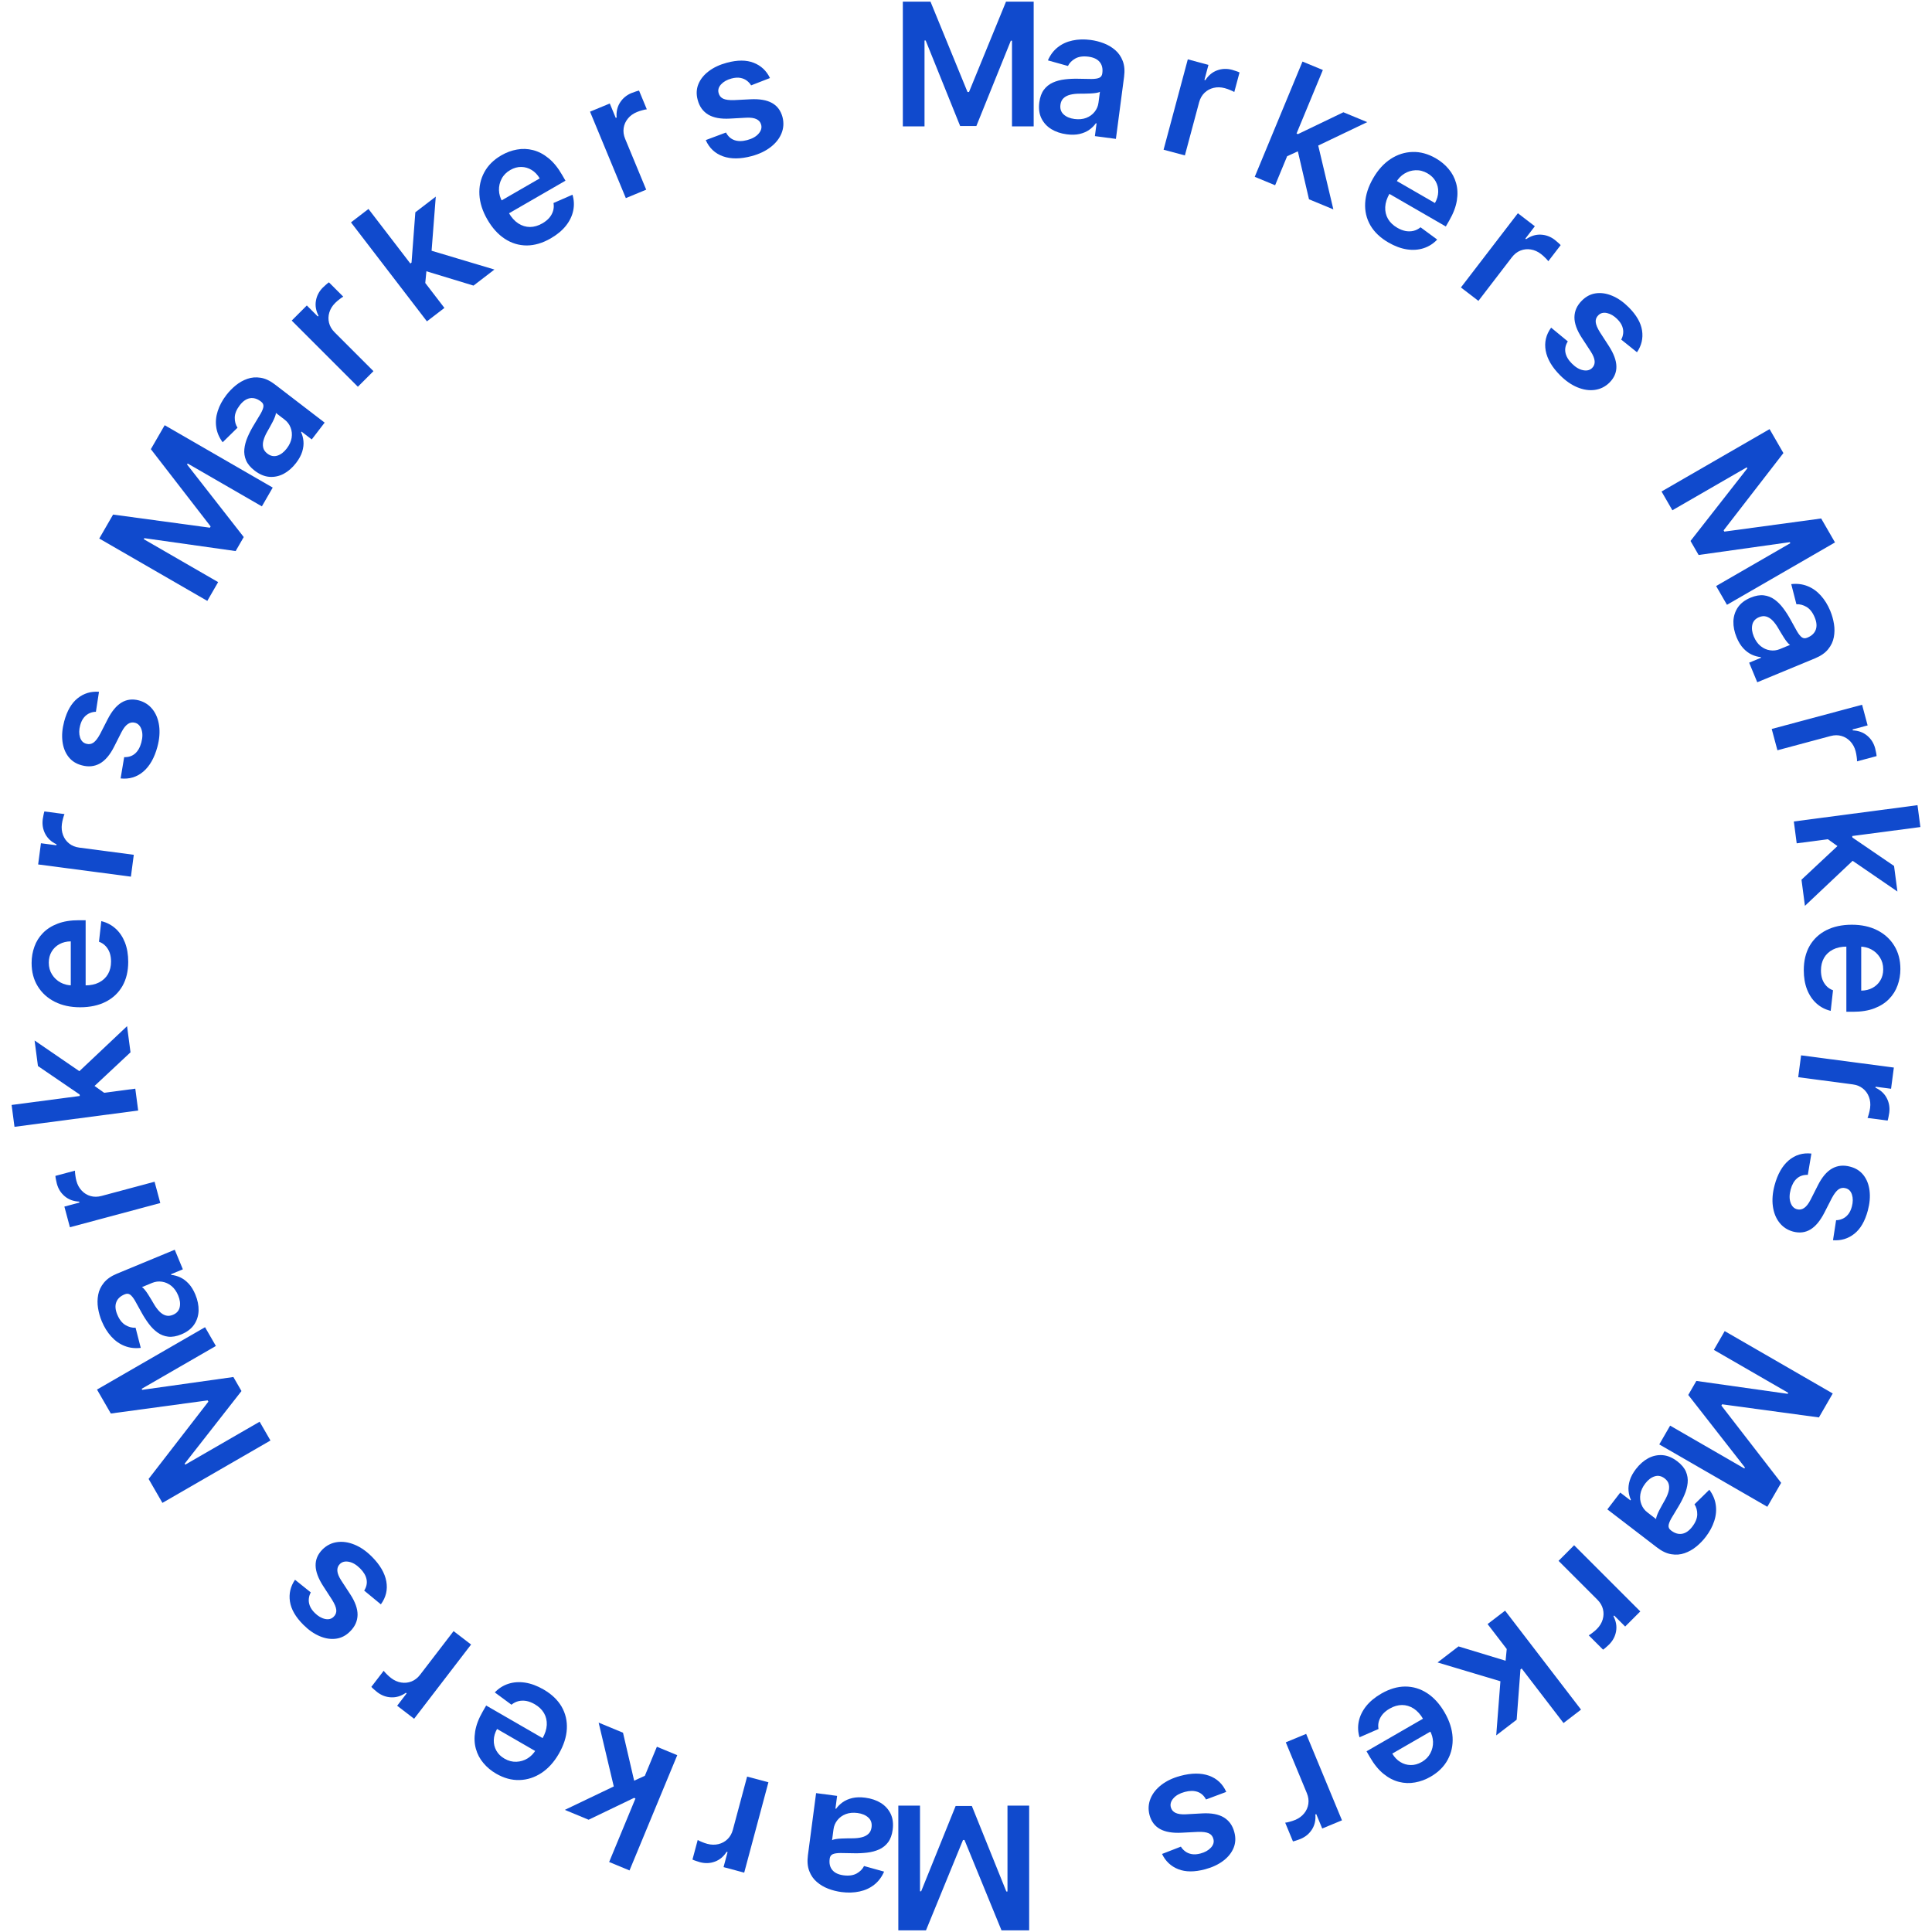<?xml version="1.0" encoding="UTF-8"?>
<svg xmlns="http://www.w3.org/2000/svg" width="428" height="428" viewBox="0 0 428 428" fill="none">
  <path d="M227.993 427.636H221.866L213.662 407.611H213.338L205.134 427.636H199.007V400H203.811V418.987H204.067L211.705 400.081H215.295L222.933 419.027H223.189V400H227.993V427.636Z" fill="#104ACD"></path>
  <path d="M191.696 398.247C192.998 398.418 194.14 398.805 195.123 399.406C196.095 400.015 196.824 400.818 197.31 401.817C197.786 402.814 197.936 403.986 197.759 405.333C197.606 406.493 197.266 407.423 196.738 408.125C196.21 408.827 195.546 409.356 194.746 409.714C193.945 410.071 193.066 410.305 192.108 410.415C191.14 410.532 190.149 410.579 189.136 410.554C187.916 410.521 186.924 410.503 186.162 410.503C185.399 410.511 184.834 410.6 184.467 410.77C184.089 410.947 183.87 411.267 183.809 411.731L183.799 411.811C183.666 412.819 183.862 413.639 184.387 414.271C184.912 414.902 185.736 415.292 186.86 415.44C188.046 415.596 189.021 415.462 189.785 415.036C190.54 414.609 191.084 414.059 191.417 413.386L195.855 414.624C195.334 415.825 194.608 416.791 193.677 417.522C192.745 418.261 191.658 418.762 190.416 419.025C189.174 419.297 187.835 419.339 186.399 419.15C185.408 419.019 184.438 418.774 183.488 418.413C182.537 418.051 181.691 417.55 180.95 416.908C180.208 416.275 179.651 415.471 179.28 414.497C178.9 413.521 178.8 412.351 178.98 410.987L180.791 397.233L185.447 397.846L185.075 400.669L185.236 400.69C185.605 400.158 186.09 399.677 186.691 399.248C187.282 398.827 187.999 398.518 188.841 398.32C189.674 398.13 190.625 398.106 191.696 398.247ZM189.97 401.64C188.997 401.512 188.129 401.593 187.365 401.882C186.6 402.181 185.983 402.626 185.515 403.218C185.038 403.808 184.75 404.483 184.65 405.241L184.331 407.662C184.499 407.557 184.773 407.475 185.153 407.417C185.524 407.356 185.938 407.316 186.394 407.294C186.851 407.273 187.302 407.259 187.747 407.254C188.192 407.25 188.578 407.246 188.905 407.244C189.641 407.241 190.308 407.165 190.908 407.017C191.509 406.87 192 406.617 192.383 406.259C192.765 405.91 192.997 405.423 193.079 404.799C193.196 403.907 192.959 403.191 192.368 402.65C191.777 402.109 190.977 401.773 189.97 401.64Z" fill="#104ACD"></path>
  <path d="M170.229 394.833L164.864 414.854L160.289 413.628L161.183 410.291L160.975 410.235C160.3 411.293 159.436 412.016 158.382 412.404C157.317 412.799 156.211 412.842 155.064 412.535C154.803 412.465 154.515 412.374 154.201 412.262C153.875 412.156 153.61 412.052 153.404 411.951L154.567 407.61C154.748 407.733 155.049 407.879 155.47 408.048C155.879 408.223 156.284 408.364 156.684 408.471C157.544 408.701 158.367 408.722 159.154 408.532C159.93 408.349 160.6 407.983 161.166 407.436C161.732 406.89 162.128 406.19 162.357 405.339L165.51 393.568L170.229 394.833Z" fill="#104ACD"></path>
  <path d="M143.431 393.134L141.187 398.588L140.464 398.288L130.395 403.13L125.122 400.945L137.491 395.027L138.426 395.414L143.431 393.134ZM150.034 388.829L139.458 414.362L134.945 412.493L145.521 386.96L150.034 388.829ZM138.016 383.851L140.64 395.148L136.281 397.067L132.618 381.615L138.016 383.851Z" fill="#104ACD"></path>
  <path d="M120.403 374.268C122.202 375.308 123.541 376.579 124.418 378.082C125.283 379.589 125.668 381.235 125.573 383.019C125.473 384.81 124.881 386.645 123.797 388.522C122.731 390.369 121.445 391.787 119.939 392.777C118.42 393.77 116.801 394.289 115.081 394.335C113.357 394.389 111.638 393.921 109.924 392.931C108.817 392.293 107.877 391.511 107.102 390.585C106.315 389.664 105.757 388.614 105.429 387.438C105.093 386.257 105.037 384.968 105.262 383.571C105.483 382.181 106.047 380.7 106.956 379.126L107.705 377.829L122.418 386.324L120.772 389.175L110.114 383.022C109.654 383.836 109.413 384.658 109.391 385.487C109.365 386.324 109.554 387.103 109.958 387.825C110.355 388.542 110.958 389.134 111.768 389.602C112.633 390.101 113.514 390.329 114.411 390.287C115.304 390.252 116.129 390.001 116.887 389.534C117.632 389.071 118.24 388.441 118.711 387.643L120.148 385.154C120.751 384.11 121.078 383.103 121.128 382.135C121.173 381.175 120.968 380.298 120.512 379.505C120.051 378.719 119.361 378.061 118.442 377.53C117.826 377.175 117.22 376.939 116.622 376.823C116.02 376.714 115.437 376.725 114.873 376.857C114.309 376.988 113.787 377.253 113.308 377.651L109.614 374.927C110.466 374.027 111.468 373.39 112.619 373.015C113.757 372.644 114.992 372.557 116.322 372.754C117.648 372.958 119.008 373.463 120.403 374.268Z" fill="#104ACD"></path>
  <path d="M104.359 364.317L91.741 380.761L87.983 377.878L90.086 375.137L89.915 375.006C88.887 375.725 87.811 376.062 86.689 376.018C85.554 375.975 84.516 375.592 83.574 374.869C83.359 374.704 83.129 374.51 82.881 374.286C82.621 374.064 82.415 373.866 82.264 373.694L84.999 370.129C85.12 370.312 85.342 370.562 85.666 370.878C85.977 371.196 86.297 371.482 86.626 371.734C87.332 372.276 88.085 372.61 88.884 372.735C89.671 372.863 90.43 372.782 91.162 372.493C91.894 372.204 92.529 371.71 93.065 371.011L100.483 361.344L104.359 364.317Z" fill="#104ACD"></path>
  <path d="M65.357 349.966L68.849 352.771C68.62 353.178 68.477 353.633 68.42 354.135C68.356 354.632 68.423 355.15 68.62 355.691C68.817 356.231 69.183 356.769 69.718 357.303C70.436 358.022 71.197 358.471 71.998 358.649C72.793 358.82 73.436 358.655 73.926 358.153C74.358 357.733 74.549 357.23 74.498 356.645C74.441 356.053 74.126 355.299 73.553 354.383L71.588 351.349C70.5 349.663 69.944 348.159 69.918 346.836C69.886 345.506 70.392 344.314 71.435 343.258C72.364 342.342 73.449 341.798 74.689 341.626C75.917 341.454 77.198 341.642 78.534 342.189C79.87 342.736 81.149 343.62 82.37 344.842C84.164 346.635 85.233 348.455 85.576 350.3C85.913 352.151 85.513 353.855 84.374 355.414L80.681 352.37C81.19 351.556 81.365 350.732 81.206 349.899C81.047 349.065 80.57 348.251 79.775 347.456C78.954 346.635 78.127 346.146 77.294 345.987C76.454 345.821 75.786 345.987 75.29 346.483C74.87 346.903 74.686 347.411 74.737 348.009C74.781 348.601 75.067 349.307 75.596 350.128L77.571 353.153C78.684 354.851 79.231 356.384 79.212 357.752C79.186 359.126 78.636 360.344 77.561 361.406C76.664 362.316 75.637 362.853 74.479 363.019C73.309 363.184 72.097 363.003 70.844 362.475C69.578 361.947 68.359 361.098 67.189 359.927C65.472 358.21 64.486 356.492 64.231 354.775C63.97 353.051 64.346 351.448 65.357 349.966Z" fill="#104ACD"></path>
  <path d="M35.982 332.936L32.919 327.631L46.159 310.513L45.997 310.232L24.552 313.14L21.489 307.834L45.423 294.016L47.825 298.176L31.382 307.669L31.51 307.891L51.702 305.053L53.496 308.162L40.908 324.249L41.036 324.471L57.514 314.958L59.916 319.118L35.982 332.936Z" fill="#104ACD"></path>
  <path d="M43.286 286.807C43.788 288.021 44.025 289.203 43.995 290.355C43.954 291.501 43.623 292.534 43.001 293.454C42.375 294.366 41.435 295.081 40.18 295.601C39.1 296.049 38.124 296.219 37.252 296.113C36.38 296.007 35.59 295.696 34.88 295.182C34.17 294.668 33.528 294.023 32.954 293.248C32.368 292.469 31.833 291.634 31.347 290.745C30.766 289.671 30.285 288.804 29.905 288.143C29.516 287.486 29.156 287.041 28.826 286.808C28.484 286.57 28.097 286.541 27.665 286.72L27.59 286.751C26.651 287.14 26.039 287.719 25.754 288.49C25.469 289.26 25.544 290.169 25.978 291.216C26.436 292.321 27.04 293.098 27.791 293.547C28.538 293.987 29.286 294.184 30.035 294.136L31.183 298.598C29.881 298.747 28.682 298.602 27.584 298.161C26.477 297.723 25.5 297.032 24.651 296.089C23.794 295.149 23.089 294.009 22.535 292.671C22.152 291.749 21.88 290.786 21.718 289.782C21.555 288.778 21.566 287.795 21.752 286.832C21.929 285.872 22.347 284.989 23.005 284.18C23.66 283.364 24.623 282.692 25.895 282.165L38.711 276.857L40.508 281.195L37.878 282.285L37.94 282.434C38.585 282.488 39.244 282.668 39.916 282.974C40.576 283.275 41.203 283.741 41.795 284.372C42.376 284.998 42.873 285.81 43.286 286.807ZM39.484 287.009C39.109 286.103 38.605 285.392 37.972 284.875C37.331 284.361 36.637 284.05 35.891 283.94C35.141 283.823 34.413 283.91 33.706 284.203L31.449 285.137C31.624 285.23 31.832 285.427 32.073 285.726C32.311 286.017 32.553 286.355 32.8 286.74C33.047 287.124 33.283 287.508 33.51 287.891C33.737 288.275 33.934 288.607 34.099 288.889C34.469 289.524 34.868 290.065 35.297 290.511C35.725 290.957 36.189 291.256 36.691 291.409C37.184 291.565 37.721 291.522 38.303 291.281C39.134 290.937 39.636 290.374 39.809 289.591C39.981 288.809 39.873 287.948 39.484 287.009Z" fill="#104ACD"></path>
  <path d="M35.509 266.51L15.488 271.874L14.262 267.299L17.599 266.405L17.543 266.196C16.289 266.141 15.231 265.754 14.368 265.035C13.493 264.31 12.903 263.374 12.595 262.227C12.525 261.967 12.461 261.672 12.4 261.343C12.329 261.009 12.286 260.727 12.272 260.498L16.612 259.335C16.596 259.553 16.62 259.887 16.685 260.335C16.738 260.777 16.818 261.198 16.925 261.598C17.156 262.458 17.55 263.182 18.107 263.768C18.654 264.348 19.305 264.746 20.062 264.963C20.819 265.179 21.622 265.173 22.474 264.945L34.244 261.791L35.509 266.51Z" fill="#104ACD"></path>
  <path d="M23.58 242.452L17.736 243.236L17.633 242.46L8.406 236.161L7.661 230.502L18.972 238.255L19.104 239.258L23.58 242.452ZM30.61 246.019L3.21 249.626L2.573 244.783L29.973 241.175L30.61 246.019ZM28.912 233.121L20.441 241.042L16.6 238.227L28.15 227.328L28.912 233.121Z" fill="#104ACD"></path>
  <path d="M28.405 213.077C28.405 215.155 27.973 216.949 27.109 218.461C26.237 219.963 25.004 221.119 23.412 221.929C21.811 222.739 19.926 223.143 17.758 223.143C15.626 223.143 13.755 222.739 12.144 221.929C10.525 221.11 9.265 219.968 8.366 218.501C7.457 217.035 7.003 215.312 7.003 213.333C7.003 212.056 7.21 210.85 7.624 209.717C8.028 208.574 8.658 207.566 9.513 206.694C10.367 205.812 11.456 205.119 12.778 204.616C14.092 204.112 15.657 203.86 17.474 203.86H18.972V220.849H15.68V208.543C14.744 208.552 13.912 208.754 13.183 209.15C12.445 209.546 11.865 210.099 11.443 210.81C11.02 211.511 10.808 212.33 10.808 213.266C10.808 214.264 11.051 215.141 11.537 215.897C12.014 216.653 12.643 217.242 13.426 217.665C14.2 218.079 15.05 218.29 15.977 218.299H18.851C20.056 218.299 21.091 218.079 21.954 217.638C22.809 217.197 23.466 216.581 23.925 215.789C24.375 214.997 24.599 214.071 24.599 213.009C24.599 212.298 24.5 211.655 24.303 211.079C24.096 210.504 23.794 210.004 23.398 209.582C23.003 209.159 22.512 208.839 21.928 208.623L22.44 204.062C23.646 204.35 24.698 204.899 25.598 205.709C26.489 206.509 27.181 207.535 27.676 208.785C28.162 210.036 28.405 211.466 28.405 213.077Z" fill="#104ACD"></path>
  <path d="M29.001 194.207L8.451 191.501L9.069 186.805L12.494 187.256L12.522 187.042C11.385 186.511 10.556 185.749 10.033 184.754C9.503 183.75 9.315 182.659 9.47 181.482C9.506 181.214 9.558 180.917 9.629 180.591C9.691 180.254 9.759 179.977 9.833 179.76L14.288 180.347C14.19 180.543 14.085 180.86 13.973 181.299C13.852 181.728 13.765 182.147 13.711 182.557C13.595 183.44 13.682 184.259 13.973 185.015C14.256 185.76 14.706 186.377 15.322 186.866C15.938 187.356 16.683 187.658 17.557 187.773L29.638 189.364L29.001 194.207Z" fill="#104ACD"></path>
  <path d="M21.929 153.254L21.246 157.681C20.779 157.686 20.313 157.79 19.849 157.992C19.388 158.185 18.972 158.502 18.603 158.943C18.233 159.384 17.95 159.969 17.755 160.699C17.492 161.681 17.483 162.564 17.73 163.347C17.979 164.122 18.443 164.595 19.123 164.768C19.703 164.933 20.234 164.847 20.715 164.51C21.199 164.165 21.694 163.515 22.201 162.561L23.846 159.342C24.762 157.557 25.787 156.323 26.92 155.639C28.055 154.947 29.341 154.788 30.777 155.164C32.035 155.51 33.048 156.178 33.817 157.166C34.58 158.143 35.058 159.347 35.252 160.778C35.447 162.208 35.32 163.758 34.873 165.426C34.217 167.876 33.175 169.712 31.75 170.932C30.315 172.149 28.638 172.654 26.719 172.448L27.509 167.728C28.468 167.761 29.269 167.501 29.912 166.946C30.554 166.392 31.02 165.572 31.311 164.486C31.612 163.365 31.622 162.403 31.343 161.602C31.067 160.792 30.59 160.297 29.912 160.115C29.338 159.961 28.805 160.056 28.313 160.399C27.823 160.733 27.355 161.334 26.908 162.202L25.276 165.425C24.361 167.238 23.307 168.479 22.113 169.146C20.911 169.811 19.581 169.943 18.123 169.544C16.887 169.222 15.908 168.601 15.185 167.681C14.457 166.75 14.008 165.61 13.839 164.26C13.663 162.9 13.79 161.42 14.218 159.822C14.847 157.475 15.841 155.763 17.201 154.684C18.564 153.596 20.14 153.119 21.929 153.254Z" fill="#104ACD"></path>
  <path d="M21.989 119.3L25.052 113.994L46.497 116.902L46.659 116.621L33.419 99.503L36.482 94.198L60.416 108.016L58.014 112.176L41.571 102.683L41.443 102.905L53.996 118.972L52.202 122.081L31.975 119.222L31.847 119.444L48.325 128.958L45.923 133.118L21.989 119.3Z" fill="#104ACD"></path>
  <path d="M65.59 102.561C64.79 103.603 63.884 104.399 62.872 104.949C61.859 105.487 60.798 105.716 59.691 105.638C58.589 105.552 57.499 105.095 56.421 104.268C55.493 103.556 54.857 102.796 54.514 101.988C54.17 101.18 54.043 100.34 54.134 99.469C54.224 98.597 54.462 97.719 54.846 96.834C55.228 95.937 55.683 95.056 56.211 94.191C56.85 93.15 57.361 92.3 57.742 91.641C58.117 90.975 58.322 90.441 58.359 90.039C58.394 89.624 58.226 89.273 57.855 88.989L57.791 88.939C56.984 88.321 56.176 88.081 55.367 88.219C54.557 88.358 53.808 88.877 53.118 89.776C52.389 90.725 52.018 91.637 52.005 92.511C51.998 93.379 52.202 94.125 52.617 94.75L49.327 97.975C48.547 96.922 48.073 95.811 47.906 94.639C47.732 93.462 47.841 92.27 48.234 91.064C48.62 89.852 49.254 88.671 50.136 87.522C50.744 86.73 51.441 86.012 52.23 85.37C53.017 84.727 53.875 84.245 54.801 83.924C55.721 83.598 56.695 83.518 57.724 83.684C58.759 83.843 59.822 84.341 60.914 85.179L71.92 93.624L69.061 97.349L66.802 95.616L66.704 95.745C66.98 96.331 67.153 96.991 67.224 97.726C67.294 98.448 67.203 99.224 66.953 100.052C66.701 100.868 66.247 101.704 65.59 102.561ZM63.514 99.369C64.111 98.591 64.475 97.799 64.606 96.993C64.73 96.181 64.653 95.424 64.375 94.723C64.102 94.015 63.662 93.428 63.055 92.962L61.118 91.475C61.124 91.673 61.059 91.951 60.92 92.31C60.786 92.661 60.615 93.04 60.405 93.446C60.196 93.852 59.981 94.249 59.763 94.637C59.545 95.025 59.355 95.361 59.193 95.646C58.828 96.284 58.56 96.9 58.388 97.494C58.215 98.088 58.189 98.64 58.307 99.15C58.419 99.655 58.724 100.099 59.224 100.483C59.938 101.03 60.676 101.183 61.44 100.942C62.204 100.7 62.895 100.176 63.514 99.369Z" fill="#104ACD"></path>
  <path d="M79.28 85.677L64.623 71.02L67.972 67.671L70.415 70.114L70.568 69.961C69.989 68.848 69.795 67.738 69.986 66.631C70.177 65.511 70.692 64.532 71.532 63.692C71.722 63.501 71.945 63.297 72.2 63.081C72.454 62.852 72.677 62.674 72.868 62.547L76.045 65.724C75.848 65.82 75.571 66.007 75.215 66.287C74.859 66.555 74.534 66.834 74.242 67.127C73.612 67.757 73.182 68.46 72.953 69.236C72.724 69.999 72.705 70.763 72.896 71.526C73.087 72.289 73.494 72.983 74.118 73.606L82.734 82.222L79.28 85.677Z" fill="#104ACD"></path>
  <path d="M94.15 63.318L90.549 58.648L91.17 58.171L92.011 47.031L96.539 43.556L95.481 57.228L94.678 57.844L94.15 63.318ZM94.576 71.189L77.752 49.264L81.628 46.29L98.452 68.215L94.576 71.189ZM104.897 63.27L93.802 59.894L94.319 55.16L109.532 59.713L104.897 63.27Z" fill="#104ACD"></path>
  <path d="M122.002 52.808C120.202 53.847 118.432 54.371 116.691 54.378C114.954 54.374 113.337 53.885 111.839 52.91C110.337 51.928 109.045 50.499 107.961 48.621C106.894 46.775 106.309 44.952 106.205 43.152C106.105 41.34 106.465 39.678 107.285 38.166C108.1 36.646 109.365 35.391 111.079 34.402C112.185 33.763 113.333 33.339 114.521 33.131C115.713 32.91 116.901 32.952 118.084 33.256C119.275 33.555 120.419 34.151 121.516 35.045C122.609 35.93 123.61 37.16 124.519 38.734L125.268 40.031L110.554 48.526L108.908 45.674L119.566 39.521C119.091 38.715 118.499 38.096 117.792 37.663C117.08 37.221 116.311 36.996 115.484 36.985C114.665 36.969 113.85 37.196 113.04 37.663C112.175 38.163 111.537 38.812 111.126 39.61C110.71 40.401 110.514 41.241 110.539 42.13C110.568 43.007 110.81 43.849 111.265 44.656L112.702 47.145C113.305 48.189 114.013 48.975 114.827 49.503C115.636 50.022 116.498 50.283 117.413 50.285C118.324 50.278 119.238 50.01 120.158 49.479C120.773 49.123 121.281 48.716 121.681 48.257C122.076 47.79 122.357 47.279 122.526 46.725C122.694 46.171 122.725 45.587 122.62 44.972L126.826 43.136C127.18 44.324 127.231 45.51 126.979 46.694C126.731 47.865 126.19 48.978 125.354 50.032C124.514 51.078 123.397 52.003 122.002 52.808Z" fill="#104ACD"></path>
  <path d="M138.642 43.889L130.71 24.74L135.086 22.927L136.408 26.119L136.607 26.036C136.499 24.786 136.744 23.686 137.344 22.737C137.949 21.776 138.8 21.068 139.897 20.613C140.146 20.51 140.43 20.407 140.748 20.305C141.07 20.191 141.344 20.111 141.569 20.067L143.289 24.218C143.07 24.231 142.743 24.298 142.306 24.421C141.875 24.531 141.468 24.666 141.086 24.824C140.263 25.165 139.597 25.65 139.089 26.279C138.585 26.897 138.275 27.595 138.16 28.373C138.044 29.151 138.155 29.948 138.492 30.762L143.155 42.02L138.642 43.889Z" fill="#104ACD"></path>
  <path d="M170.572 17.289L166.396 18.911C166.158 18.509 165.836 18.157 165.429 17.857C165.031 17.553 164.549 17.352 163.982 17.252C163.415 17.153 162.767 17.201 162.037 17.396C161.055 17.66 160.287 18.093 159.732 18.699C159.185 19.301 159.007 19.941 159.198 20.616C159.345 21.201 159.685 21.617 160.217 21.866C160.758 22.112 161.568 22.216 162.648 22.178L166.258 21.993C168.262 21.894 169.843 22.164 171.002 22.804C172.169 23.441 172.949 24.475 173.342 25.907C173.671 27.169 173.6 28.38 173.128 29.54C172.663 30.689 171.86 31.706 170.718 32.589C169.576 33.472 168.171 34.138 166.503 34.585C164.052 35.241 161.943 35.257 160.173 34.632C158.401 33.999 157.125 32.799 156.345 31.034L160.827 29.358C161.278 30.206 161.904 30.769 162.705 31.048C163.507 31.327 164.45 31.321 165.536 31.03C166.657 30.729 167.495 30.258 168.049 29.616C168.613 28.971 168.803 28.31 168.622 27.633C168.468 27.059 168.119 26.645 167.576 26.39C167.042 26.133 166.287 26.027 165.312 26.075L161.705 26.273C159.678 26.387 158.076 26.095 156.902 25.394C155.724 24.685 154.944 23.6 154.562 22.137C154.223 20.906 154.271 19.747 154.706 18.662C155.148 17.566 155.911 16.607 156.995 15.786C158.085 14.953 159.43 14.323 161.029 13.895C163.375 13.266 165.356 13.271 166.97 13.909C168.594 14.545 169.794 15.672 170.572 17.289Z" fill="#104ACD"></path>
  <path d="M200.007 0.364H206.134L214.338 20.389H214.662L222.866 0.364H228.993V28H224.189V9.013H223.933L216.295 27.919H212.705L205.067 8.973H204.811V28H200.007V0.364Z" fill="#104ACD"></path>
  <path d="M236.304 29.753C235.002 29.582 233.86 29.195 232.877 28.594C231.905 27.985 231.176 27.182 230.69 26.183C230.214 25.186 230.064 24.014 230.241 22.667C230.394 21.507 230.734 20.577 231.262 19.875C231.79 19.173 232.454 18.644 233.254 18.286C234.055 17.929 234.934 17.695 235.892 17.585C236.86 17.468 237.851 17.421 238.864 17.446C240.084 17.48 241.076 17.497 241.838 17.497C242.601 17.489 243.166 17.4 243.533 17.23C243.911 17.053 244.13 16.733 244.191 16.269L244.201 16.189C244.334 15.181 244.138 14.361 243.613 13.729C243.088 13.098 242.264 12.708 241.14 12.56C239.954 12.404 238.979 12.538 238.215 12.964C237.46 13.391 236.916 13.941 236.583 14.614L232.145 13.376C232.666 12.175 233.392 11.209 234.323 10.478C235.255 9.739 236.342 9.238 237.584 8.975C238.826 8.703 240.165 8.661 241.601 8.85C242.592 8.981 243.562 9.226 244.512 9.587C245.463 9.949 246.309 10.45 247.05 11.092C247.792 11.725 248.349 12.529 248.72 13.503C249.1 14.479 249.2 15.649 249.02 17.014L247.209 30.767L242.553 30.154L242.925 27.331L242.764 27.31C242.395 27.842 241.91 28.323 241.309 28.752C240.718 29.173 240.001 29.482 239.159 29.68C238.326 29.87 237.375 29.894 236.304 29.753ZM238.03 26.36C239.003 26.488 239.871 26.407 240.635 26.118C241.4 25.819 242.017 25.374 242.485 24.782C242.962 24.192 243.25 23.517 243.35 22.759L243.669 20.338C243.501 20.443 243.227 20.525 242.847 20.584C242.476 20.643 242.062 20.684 241.606 20.706C241.149 20.727 240.698 20.741 240.253 20.746C239.808 20.75 239.422 20.754 239.095 20.756C238.359 20.759 237.692 20.835 237.092 20.983C236.491 21.131 236 21.383 235.617 21.741C235.235 22.09 235.003 22.577 234.921 23.201C234.804 24.093 235.041 24.809 235.632 25.35C236.223 25.891 237.023 26.227 238.03 26.36Z" fill="#104ACD"></path>
  <path d="M257.771 33.167L263.136 13.146L267.711 14.372L266.817 17.709L267.025 17.765C267.7 16.707 268.564 15.984 269.618 15.596C270.683 15.201 271.789 15.158 272.936 15.465C273.197 15.535 273.485 15.626 273.799 15.738C274.125 15.844 274.39 15.948 274.596 16.049L273.433 20.39C273.252 20.267 272.951 20.121 272.53 19.952C272.121 19.777 271.716 19.636 271.316 19.529C270.456 19.299 269.633 19.278 268.846 19.468C268.07 19.651 267.4 20.017 266.834 20.564C266.268 21.11 265.872 21.81 265.643 22.661L262.49 34.431L257.771 33.167Z" fill="#104ACD"></path>
  <path d="M284.569 34.866L286.813 29.412L287.536 29.712L297.605 24.87L302.878 27.055L290.509 32.973L289.574 32.586L284.569 34.866ZM277.966 39.171L288.542 13.638L293.055 15.507L282.479 41.04L277.966 39.171ZM289.984 44.149L287.36 32.852L291.719 30.933L295.382 46.385L289.984 44.149Z" fill="#104ACD"></path>
  <path d="M307.597 53.732C305.798 52.693 304.459 51.421 303.582 49.917C302.717 48.411 302.332 46.765 302.427 44.981C302.527 43.19 303.119 41.355 304.203 39.478C305.269 37.631 306.555 36.213 308.061 35.223C309.58 34.23 311.199 33.711 312.919 33.665C314.643 33.611 316.362 34.079 318.076 35.069C319.183 35.707 320.123 36.489 320.898 37.414C321.685 38.336 322.243 39.386 322.571 40.562C322.907 41.743 322.963 43.032 322.738 44.429C322.517 45.819 321.953 47.3 321.044 48.874L320.295 50.171L305.582 41.676L307.228 38.825L317.886 44.978C318.346 44.164 318.587 43.342 318.609 42.513C318.635 41.676 318.446 40.897 318.042 40.175C317.645 39.458 317.042 38.866 316.232 38.398C315.367 37.899 314.486 37.67 313.589 37.713C312.696 37.748 311.871 37.999 311.113 38.466C310.368 38.929 309.76 39.559 309.289 40.357L307.852 42.846C307.249 43.89 306.922 44.897 306.872 45.865C306.827 46.825 307.032 47.702 307.488 48.495C307.949 49.281 308.639 49.939 309.558 50.47C310.174 50.825 310.78 51.061 311.378 51.178C311.98 51.286 312.563 51.275 313.127 51.143C313.691 51.012 314.213 50.747 314.692 50.349L318.386 53.073C317.534 53.973 316.532 54.611 315.381 54.985C314.243 55.356 313.008 55.443 311.678 55.246C310.352 55.042 308.992 54.537 307.597 53.732Z" fill="#104ACD"></path>
  <path d="M323.641 63.683L336.259 47.239L340.017 50.122L337.914 52.863L338.085 52.994C339.113 52.275 340.189 51.938 341.311 51.982C342.446 52.026 343.484 52.408 344.426 53.131C344.641 53.296 344.871 53.49 345.119 53.714C345.379 53.936 345.585 54.134 345.736 54.306L343 57.871C342.88 57.688 342.658 57.438 342.334 57.122C342.023 56.803 341.703 56.518 341.374 56.267C340.668 55.724 339.915 55.39 339.116 55.265C338.329 55.137 337.57 55.218 336.838 55.507C336.106 55.796 335.471 56.29 334.935 56.989L327.517 66.656L323.641 63.683Z" fill="#104ACD"></path>
  <path d="M362.643 78.034L359.151 75.229C359.38 74.822 359.523 74.367 359.58 73.865C359.644 73.368 359.577 72.85 359.38 72.309C359.182 71.769 358.817 71.231 358.282 70.697C357.564 69.978 356.803 69.529 356.002 69.351C355.207 69.18 354.564 69.345 354.074 69.847C353.642 70.267 353.451 70.77 353.502 71.355C353.559 71.947 353.874 72.701 354.446 73.617L356.412 76.651C357.5 78.337 358.057 79.841 358.082 81.164C358.114 82.494 357.608 83.686 356.565 84.742C355.636 85.659 354.551 86.202 353.311 86.374C352.083 86.546 350.801 86.358 349.466 85.811C348.13 85.264 346.851 84.38 345.63 83.159C343.836 81.365 342.767 79.545 342.424 77.701C342.087 75.849 342.487 74.144 343.626 72.586L347.319 75.63C346.81 76.444 346.635 77.268 346.794 78.101C346.953 78.935 347.43 79.749 348.225 80.544C349.046 81.365 349.873 81.854 350.706 82.013C351.546 82.179 352.214 82.013 352.71 81.517C353.13 81.097 353.314 80.588 353.263 79.991C353.219 79.399 352.932 78.693 352.405 77.872L350.429 74.847C349.316 73.149 348.769 71.616 348.788 70.248C348.814 68.874 349.364 67.656 350.439 66.594C351.336 65.684 352.363 65.147 353.521 64.981C354.691 64.816 355.903 64.997 357.156 65.525C358.422 66.053 359.64 66.902 360.811 68.073C362.528 69.79 363.514 71.508 363.769 73.225C364.03 74.949 363.654 76.552 362.643 78.034Z" fill="#104ACD"></path>
  <path d="M392.018 95.064L395.081 100.369L381.841 117.487L382.003 117.768L403.448 114.86L406.511 120.166L382.577 133.984L380.175 129.824L396.618 120.331L396.49 120.109L376.298 122.947L374.503 119.838L387.092 103.751L386.964 103.529L370.486 113.042L368.084 108.882L392.018 95.064Z" fill="#104ACD"></path>
  <path d="M384.714 141.193C384.212 139.979 383.975 138.797 384.004 137.645C384.046 136.499 384.377 135.466 384.999 134.546C385.625 133.634 386.565 132.919 387.82 132.399C388.9 131.951 389.876 131.781 390.748 131.887C391.62 131.993 392.411 132.304 393.12 132.818C393.83 133.332 394.472 133.977 395.046 134.752C395.632 135.531 396.167 136.366 396.653 137.255C397.234 138.329 397.715 139.196 398.095 139.857C398.484 140.514 398.844 140.959 399.174 141.192C399.516 141.43 399.903 141.459 400.335 141.28L400.41 141.249C401.349 140.86 401.961 140.281 402.246 139.51C402.531 138.74 402.456 137.831 402.022 136.784C401.564 135.679 400.96 134.902 400.21 134.453C399.462 134.013 398.714 133.816 397.964 133.864L396.817 129.402C398.119 129.253 399.318 129.398 400.416 129.839C401.523 130.277 402.5 130.968 403.349 131.911C404.205 132.851 404.911 133.991 405.465 135.329C405.847 136.251 406.12 137.214 406.282 138.218C406.445 139.222 406.434 140.205 406.248 141.168C406.071 142.128 405.653 143.011 404.995 143.82C404.34 144.636 403.377 145.308 402.105 145.835L389.289 151.143L387.492 146.805L390.122 145.715L390.06 145.566C389.415 145.512 388.756 145.332 388.084 145.026C387.424 144.725 386.797 144.259 386.205 143.628C385.624 143.002 385.127 142.19 384.714 141.193ZM388.516 140.991C388.891 141.897 389.395 142.608 390.028 143.125C390.669 143.639 391.363 143.95 392.109 144.06C392.859 144.177 393.588 144.09 394.294 143.797L396.551 142.863C396.376 142.77 396.168 142.573 395.927 142.274C395.689 141.983 395.447 141.645 395.2 141.26C394.953 140.876 394.716 140.492 394.49 140.109C394.263 139.725 394.067 139.393 393.901 139.111C393.531 138.476 393.132 137.935 392.703 137.489C392.275 137.043 391.811 136.744 391.309 136.591C390.816 136.435 390.279 136.478 389.697 136.719C388.866 137.063 388.364 137.626 388.191 138.409C388.019 139.191 388.127 140.052 388.516 140.991Z" fill="#104ACD"></path>
  <path d="M392.491 161.49L412.512 156.126L413.738 160.701L410.401 161.595L410.457 161.804C411.711 161.859 412.769 162.246 413.632 162.965C414.507 163.69 415.097 164.626 415.405 165.773C415.474 166.033 415.539 166.328 415.6 166.657C415.671 166.991 415.714 167.273 415.728 167.502L411.388 168.665C411.404 168.447 411.38 168.113 411.315 167.665C411.262 167.223 411.182 166.802 411.075 166.402C410.844 165.542 410.45 164.818 409.893 164.232C409.346 163.652 408.695 163.254 407.938 163.037C407.182 162.821 406.377 162.827 405.526 163.055L393.756 166.209L392.491 161.49Z" fill="#104ACD"></path>
  <path d="M404.42 185.548L410.264 184.764L410.367 185.54L419.594 191.839L420.339 197.498L409.028 189.745L408.896 188.742L404.42 185.548ZM397.39 181.981L424.79 178.374L425.427 183.217L398.027 186.825L397.39 181.981ZM399.088 194.879L407.559 186.958L411.4 189.773L399.85 200.672L399.088 194.879Z" fill="#104ACD"></path>
  <path d="M399.595 214.923C399.595 212.845 400.027 211.051 400.891 209.539C401.763 208.037 402.996 206.881 404.588 206.071C406.189 205.261 408.074 204.857 410.242 204.857C412.374 204.857 414.246 205.261 415.856 206.071C417.475 206.89 418.735 208.032 419.634 209.499C420.543 210.965 420.997 212.688 420.997 214.667C420.997 215.944 420.79 217.15 420.376 218.283C419.972 219.426 419.342 220.434 418.487 221.306C417.633 222.188 416.544 222.881 415.222 223.384C413.908 223.888 412.343 224.14 410.526 224.14H409.028V207.151H412.32V219.457C413.256 219.448 414.088 219.246 414.817 218.85C415.554 218.454 416.135 217.901 416.558 217.19C416.98 216.489 417.192 215.67 417.192 214.734C417.192 213.736 416.949 212.859 416.463 212.103C415.986 211.347 415.357 210.758 414.574 210.335C413.8 209.921 412.95 209.71 412.023 209.701H409.149C407.944 209.701 406.909 209.921 406.045 210.362C405.191 210.803 404.534 211.419 404.075 212.211C403.625 213.003 403.401 213.929 403.401 214.991C403.401 215.702 403.5 216.345 403.697 216.921C403.904 217.496 404.206 217.996 404.602 218.418C404.997 218.841 405.488 219.161 406.072 219.377L405.56 223.938C404.354 223.65 403.302 223.101 402.402 222.291C401.511 221.491 400.819 220.465 400.324 219.215C399.838 217.964 399.595 216.534 399.595 214.923Z" fill="#104ACD"></path>
  <path d="M398.999 233.793L419.549 236.499L418.931 241.195L415.506 240.744L415.478 240.958C416.615 241.489 417.444 242.251 417.967 243.246C418.497 244.25 418.685 245.341 418.53 246.518C418.494 246.786 418.442 247.083 418.371 247.409C418.309 247.746 418.241 248.023 418.167 248.24L413.712 247.653C413.81 247.457 413.915 247.14 414.027 246.701C414.147 246.272 414.234 245.853 414.288 245.443C414.405 244.56 414.317 243.741 414.027 242.985C413.744 242.24 413.294 241.623 412.678 241.134C412.062 240.644 411.317 240.342 410.443 240.227L398.362 238.636L398.999 233.793Z" fill="#104ACD"></path>
  <path d="M406.071 274.746L406.754 270.319C407.221 270.314 407.687 270.21 408.151 270.008C408.612 269.815 409.028 269.498 409.397 269.057C409.767 268.616 410.05 268.031 410.245 267.301C410.508 266.319 410.517 265.436 410.27 264.653C410.021 263.878 409.557 263.405 408.877 263.232C408.297 263.067 407.766 263.153 407.285 263.49C406.801 263.835 406.306 264.485 405.799 265.439L404.154 268.658C403.238 270.443 402.213 271.677 401.08 272.361C399.945 273.053 398.659 273.212 397.223 272.836C395.965 272.49 394.952 271.822 394.183 270.834C393.42 269.857 392.942 268.653 392.747 267.222C392.553 265.792 392.68 264.242 393.127 262.574C393.783 260.124 394.825 258.288 396.251 257.068C397.685 255.851 399.362 255.346 401.281 255.552L400.491 260.272C399.532 260.239 398.731 260.499 398.089 261.054C397.446 261.608 396.98 262.428 396.689 263.514C396.388 264.635 396.378 265.597 396.657 266.398C396.933 267.208 397.41 267.703 398.088 267.885C398.662 268.039 399.195 267.944 399.687 267.601C400.177 267.267 400.646 266.666 401.092 265.798L402.724 262.575C403.638 260.762 404.693 259.521 405.887 258.854C407.089 258.189 408.419 258.057 409.877 258.456C411.113 258.778 412.092 259.399 412.814 260.319C413.543 261.25 413.992 262.39 414.161 263.74C414.337 265.1 414.211 266.58 413.782 268.178C413.153 270.525 412.159 272.237 410.799 273.316C409.436 274.404 407.86 274.881 406.071 274.746Z" fill="#104ACD"></path>
  <path d="M406.011 308.7L402.948 314.006L381.503 311.098L381.341 311.379L394.581 328.497L391.518 333.802L367.584 319.984L369.986 315.824L386.429 325.317L386.557 325.095L374.003 309.028L375.798 305.919L396.025 308.778L396.153 308.556L379.675 299.042L382.077 294.882L406.011 308.7Z" fill="#104ACD"></path>
  <path d="M362.41 325.439C363.21 324.397 364.116 323.601 365.128 323.051C366.141 322.513 367.202 322.284 368.309 322.362C369.411 322.448 370.501 322.905 371.579 323.732C372.507 324.444 373.143 325.204 373.486 326.012C373.83 326.82 373.957 327.66 373.866 328.531C373.776 329.403 373.538 330.281 373.154 331.166C372.772 332.063 372.317 332.944 371.789 333.809C371.15 334.85 370.639 335.7 370.258 336.359C369.884 337.025 369.678 337.559 369.641 337.961C369.606 338.376 369.774 338.726 370.145 339.011L370.209 339.061C371.016 339.679 371.824 339.92 372.633 339.781C373.443 339.642 374.192 339.123 374.882 338.224C375.611 337.275 375.982 336.363 375.995 335.489C376.003 334.621 375.798 333.875 375.382 333.25L378.673 330.026C379.453 331.078 379.927 332.19 380.094 333.361C380.268 334.538 380.159 335.73 379.766 336.936C379.38 338.148 378.746 339.329 377.864 340.478C377.256 341.27 376.559 341.988 375.771 342.63C374.983 343.273 374.125 343.755 373.199 344.076C372.279 344.402 371.305 344.482 370.276 344.316C369.241 344.157 368.178 343.659 367.086 342.821L356.08 334.376L358.939 330.651L361.198 332.384L361.296 332.255C361.02 331.669 360.847 331.009 360.776 330.274C360.706 329.552 360.797 328.776 361.047 327.948C361.299 327.132 361.753 326.296 362.41 325.439ZM364.486 328.631C363.889 329.409 363.525 330.201 363.394 331.007C363.27 331.819 363.347 332.576 363.625 333.277C363.898 333.985 364.338 334.572 364.945 335.038L366.882 336.525C366.875 336.327 366.942 336.048 367.08 335.69C367.214 335.339 367.385 334.96 367.595 334.554C367.805 334.148 368.019 333.751 368.237 333.363C368.455 332.975 368.645 332.639 368.807 332.354C369.172 331.716 369.44 331.1 369.612 330.506C369.784 329.912 369.811 329.36 369.693 328.85C369.581 328.345 369.276 327.901 368.776 327.517C368.062 326.97 367.324 326.817 366.56 327.058C365.796 327.3 365.105 327.824 364.486 328.631Z" fill="#104ACD"></path>
  <path d="M348.72 342.323L363.377 356.98L360.027 360.329L357.585 357.886L357.432 358.039C358.011 359.152 358.205 360.262 358.014 361.369C357.823 362.489 357.308 363.468 356.468 364.308C356.278 364.499 356.055 364.702 355.8 364.919C355.546 365.148 355.323 365.326 355.132 365.453L351.955 362.276C352.152 362.18 352.429 361.993 352.785 361.713C353.141 361.445 353.466 361.166 353.758 360.873C354.388 360.243 354.818 359.54 355.047 358.764C355.276 358.001 355.295 357.237 355.104 356.474C354.913 355.711 354.506 355.017 353.883 354.394L345.266 345.778L348.72 342.323Z" fill="#104ACD"></path>
  <path d="M333.85 364.682L337.451 369.352L336.83 369.829L335.989 380.969L331.461 384.443L332.519 370.772L333.322 370.156L333.85 364.682ZM333.424 356.811L350.248 378.736L346.372 381.71L329.548 359.785L333.424 356.811ZM323.103 364.73L334.199 368.106L333.681 372.84L318.468 368.287L323.103 364.73Z" fill="#104ACD"></path>
  <path d="M305.998 375.192C307.798 374.153 309.568 373.629 311.309 373.622C313.046 373.626 314.663 374.115 316.161 375.09C317.663 376.072 318.955 377.501 320.039 379.379C321.106 381.225 321.691 383.048 321.795 384.848C321.895 386.66 321.535 388.322 320.715 389.834C319.9 391.354 318.635 392.609 316.921 393.598C315.815 394.237 314.667 394.661 313.479 394.869C312.287 395.09 311.099 395.048 309.916 394.744C308.725 394.445 307.581 393.849 306.484 392.955C305.391 392.07 304.39 390.84 303.481 389.266L302.732 387.969L317.446 379.474L319.092 382.326L308.434 388.479C308.909 389.285 309.501 389.904 310.208 390.338C310.92 390.778 311.689 391.004 312.516 391.015C313.335 391.031 314.15 390.804 314.96 390.336C315.825 389.837 316.463 389.188 316.874 388.39C317.29 387.599 317.486 386.759 317.461 385.87C317.432 384.993 317.19 384.151 316.735 383.344L315.298 380.855C314.695 379.811 313.987 379.025 313.173 378.497C312.364 377.978 311.502 377.717 310.587 377.716C309.676 377.722 308.762 377.99 307.842 378.521C307.227 378.876 306.719 379.284 306.319 379.743C305.924 380.21 305.643 380.721 305.474 381.275C305.306 381.829 305.275 382.414 305.38 383.028L301.174 384.864C300.82 383.676 300.769 382.49 301.021 381.307C301.269 380.135 301.81 379.022 302.646 377.968C303.486 376.923 304.603 375.997 305.998 375.192Z" fill="#104ACD"></path>
  <path d="M289.358 384.111L297.29 403.26L292.914 405.073L291.592 401.881L291.393 401.964C291.501 403.214 291.256 404.314 290.656 405.263C290.051 406.224 289.2 406.932 288.103 407.387C287.854 407.49 287.57 407.593 287.252 407.695C286.93 407.81 286.656 407.889 286.431 407.933L284.711 403.782C284.93 403.769 285.257 403.702 285.694 403.579C286.125 403.469 286.532 403.334 286.914 403.176C287.737 402.835 288.403 402.35 288.911 401.721C289.415 401.103 289.725 400.405 289.84 399.627C289.956 398.849 289.845 398.052 289.508 397.238L284.845 385.98L289.358 384.111Z" fill="#104ACD"></path>
  <path d="M257.428 410.711L261.604 409.089C261.842 409.491 262.164 409.843 262.571 410.144C262.969 410.447 263.451 410.648 264.018 410.748C264.585 410.847 265.233 410.799 265.963 410.604C266.945 410.341 267.713 409.906 268.268 409.301C268.815 408.699 268.993 408.06 268.802 407.384C268.655 406.8 268.315 406.383 267.783 406.134C267.242 405.888 266.432 405.784 265.352 405.822L261.742 406.007C259.738 406.106 258.157 405.836 256.998 405.196C255.831 404.559 255.051 403.525 254.658 402.093C254.329 400.831 254.4 399.62 254.872 398.46C255.337 397.311 256.14 396.294 257.282 395.411C258.424 394.528 259.829 393.862 261.497 393.415C263.948 392.759 266.057 392.743 267.827 393.368C269.599 394.001 270.875 395.201 271.655 396.966L267.173 398.642C266.722 397.794 266.096 397.231 265.295 396.952C264.493 396.673 263.55 396.679 262.464 396.97C261.343 397.271 260.505 397.742 259.951 398.384C259.387 399.029 259.197 399.69 259.378 400.367C259.532 400.941 259.881 401.355 260.424 401.61C260.958 401.867 261.713 401.972 262.688 401.926L266.295 401.727C268.322 401.613 269.924 401.905 271.098 402.606C272.276 403.315 273.056 404.4 273.438 405.863C273.777 407.094 273.729 408.253 273.294 409.338C272.852 410.434 272.089 411.393 271.005 412.214C269.915 413.047 268.57 413.677 266.971 414.106C264.625 414.734 262.644 414.729 261.03 414.091C259.406 413.455 258.206 412.328 257.428 410.711Z" fill="#104ACD"></path>
</svg>
